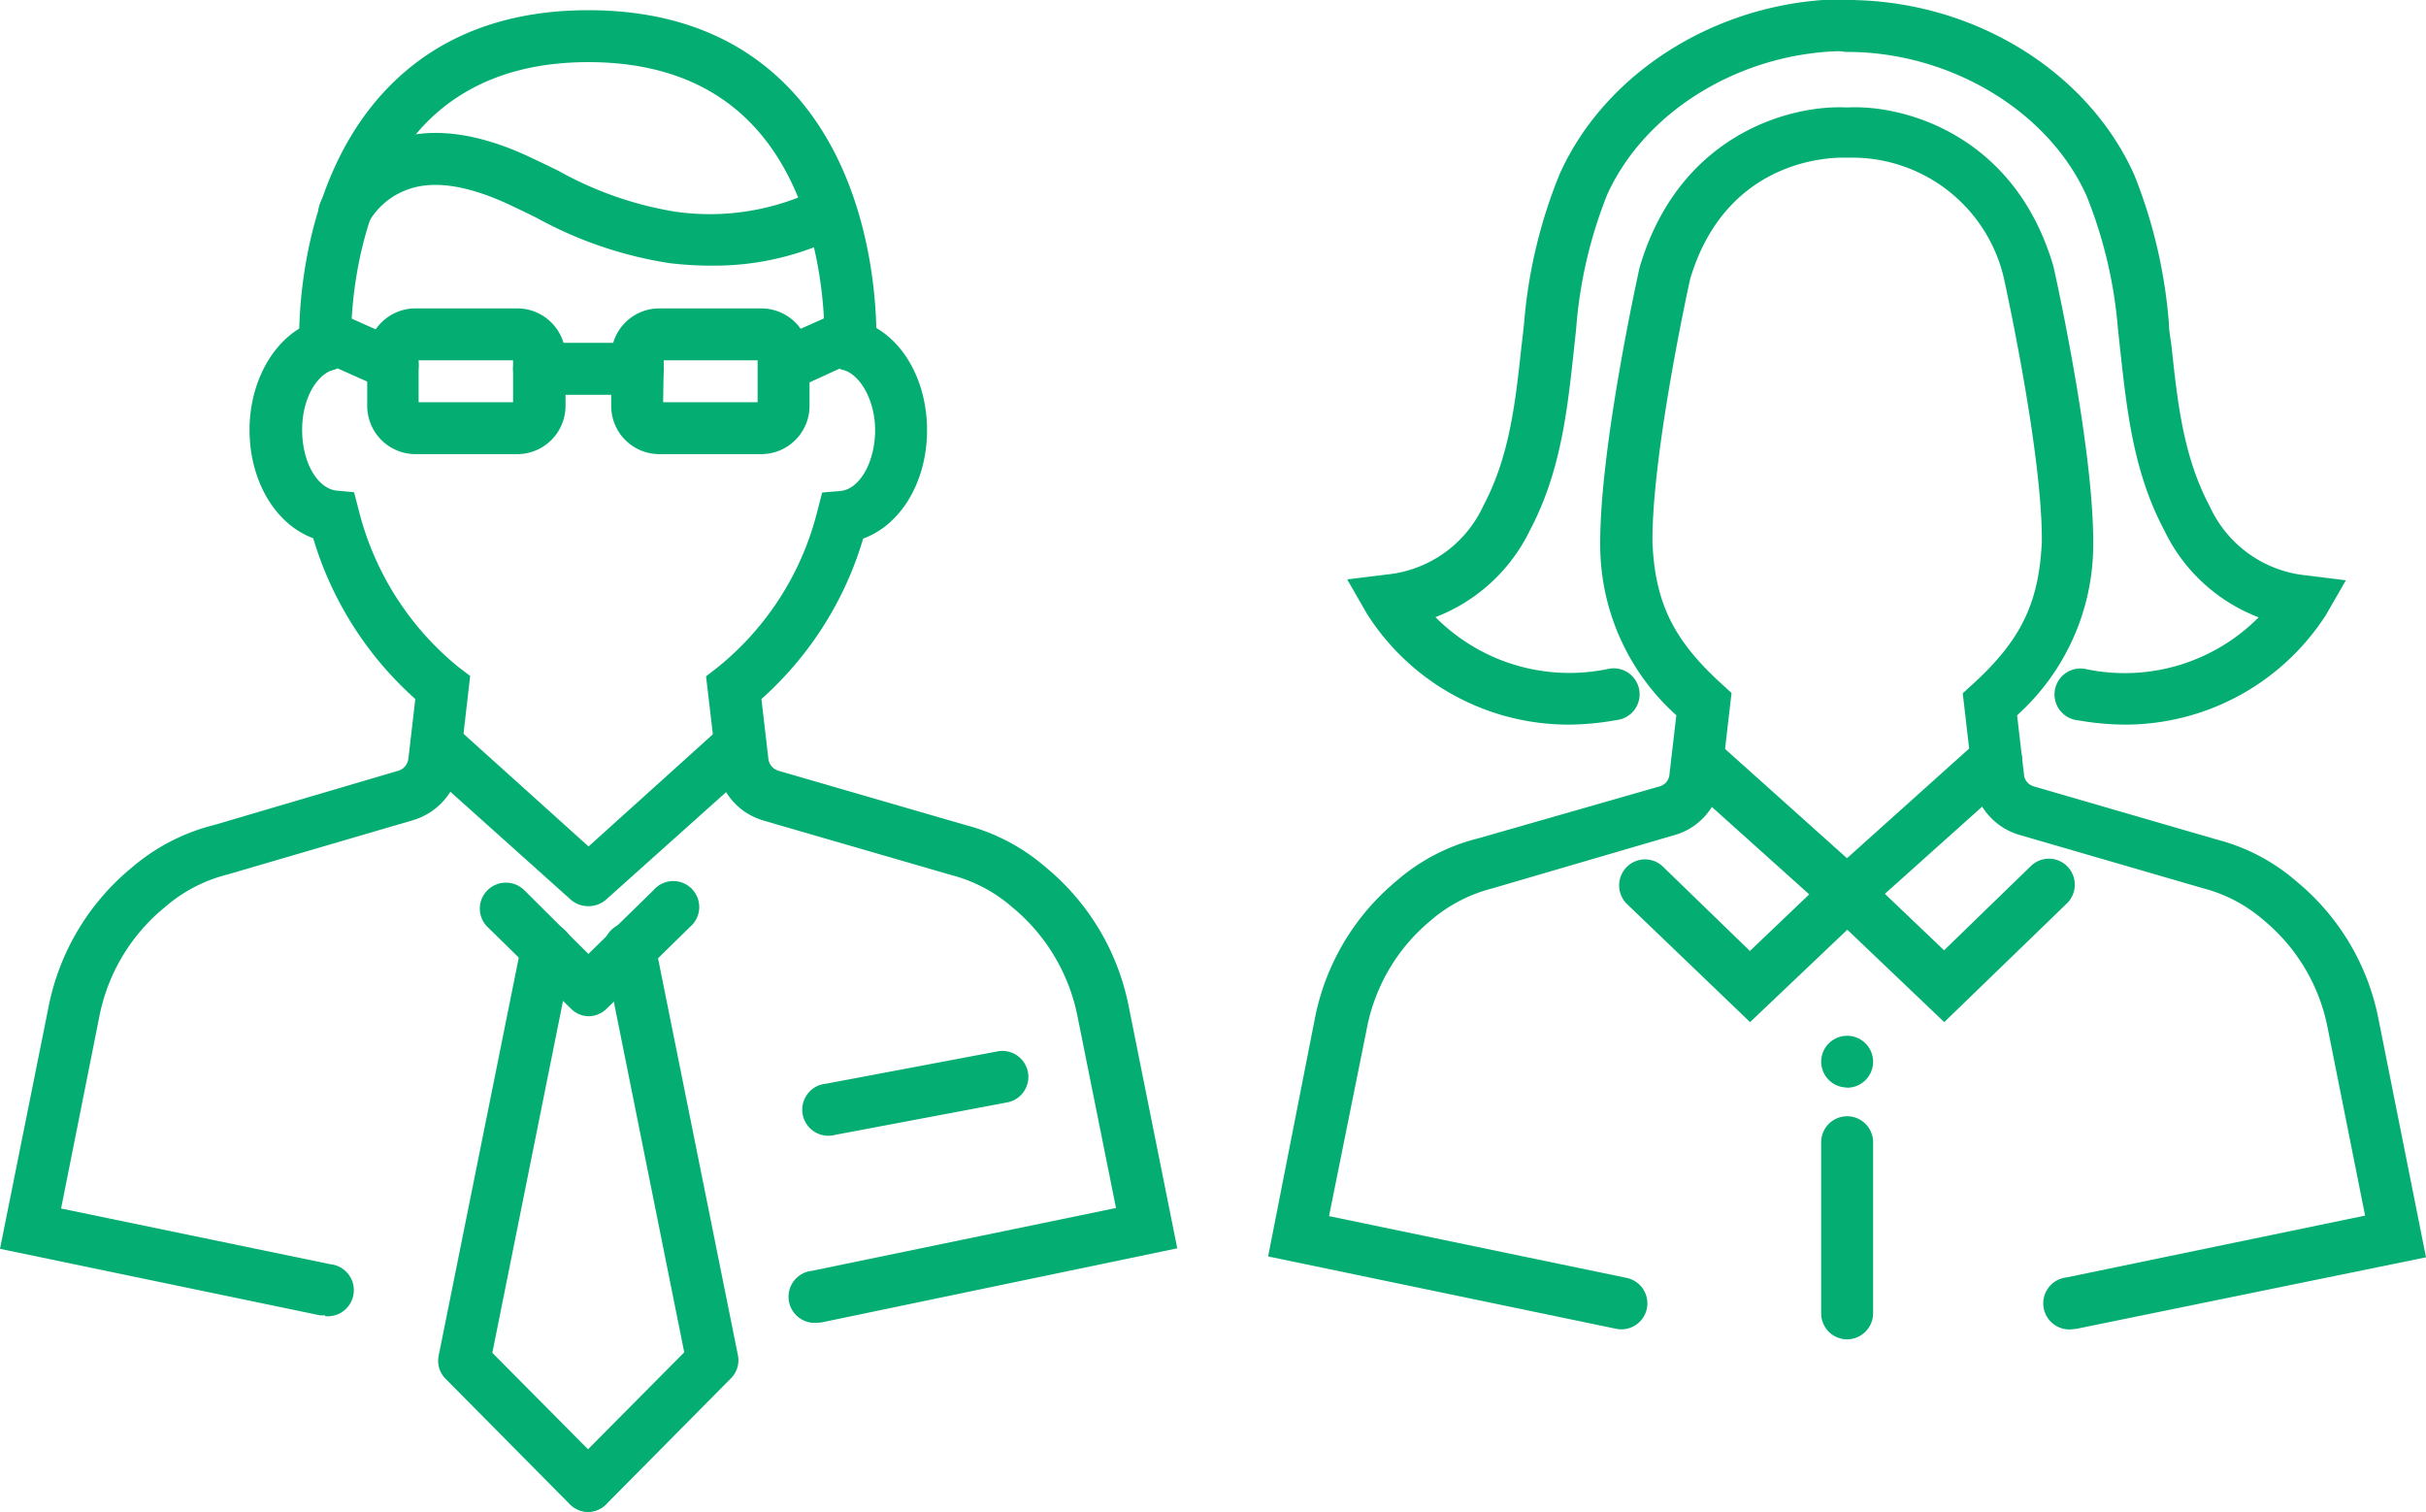 <svg xmlns="http://www.w3.org/2000/svg" width="140.19" height="87.36" viewBox="0 0 140.19 87.36" preserveAspectRatio="xMinYMid"><defs><style>.cls-1{fill:#04ad72;}</style></defs><g id="レイヤー_2" data-name="レイヤー 2"><g id="text"><path class="cls-1" d="M34,58.72a1.48,1.48,0,0,1-1-.43l-4.83-4.73a1.49,1.49,0,0,1,0-2.12,1.51,1.51,0,0,1,2.13,0L34,55.12l3.78-3.7a1.5,1.5,0,1,1,2.09,2.14l-4.82,4.73A1.51,1.51,0,0,1,34,58.72Z"/><path class="cls-1" d="M34,87.36a1.51,1.51,0,0,1-1.07-.44l-7.17-7.24a1.47,1.47,0,0,1-.41-1.35l4.78-23.75a1.5,1.5,0,1,1,2.94.59l-4.62,23,6.61,6.66A1.51,1.51,0,0,1,34,87.36Z"/><path class="cls-1" d="M34,87.36a1.51,1.51,0,0,1-1.07-2.56l6.61-6.66-4.62-23a1.5,1.5,0,1,1,2.94-.59l4.78,23.75a1.47,1.47,0,0,1-.41,1.35l-7.17,7.24A1.51,1.51,0,0,1,34,87.36Z"/><path class="cls-1" d="M47.23,76.43a1.5,1.5,0,0,1-.31-3l17.57-3.63L62.26,58.7a10.9,10.9,0,0,0-3.73-6.25A8.64,8.64,0,0,0,55,50.57L44.14,47.42a4.07,4.07,0,0,1-1.08-.5,3.87,3.87,0,0,1-1.66-2.74l-.6-5.1.67-.52a16.83,16.83,0,0,0,5.78-9.1l.26-1,1.06-.09c1.11-.1,2-1.68,2-3.51s-.94-3.25-1.83-3.48a1.5,1.5,0,0,1,.73-2.91c2.42.61,4.1,3.24,4.1,6.39,0,3-1.53,5.48-3.69,6.26A20,20,0,0,1,44,40.39l.4,3.44a.82.82,0,0,0,.6.71l10.75,3.12a11.53,11.53,0,0,1,4.7,2.47,13.87,13.87,0,0,1,4.77,8l2.81,14L47.53,76.4A1.53,1.53,0,0,1,47.23,76.43Z"/><path class="cls-1" d="M18.79,76a1.63,1.63,0,0,1-.31,0L0,72.16l2.81-14a13.88,13.88,0,0,1,4.77-8,11.68,11.68,0,0,1,4.83-2.5L23,44.54a.74.74,0,0,0,.24-.11.84.84,0,0,0,.36-.6l.4-3.44A20.11,20.11,0,0,1,18.1,31.1c-2.16-.79-3.68-3.28-3.68-6.26s1.59-5.67,4-6.35a1.5,1.5,0,0,1,.82,2.89c-.86.24-1.78,1.54-1.78,3.46s.91,3.4,2,3.51l1,.09.26,1a17,17,0,0,0,5.78,9.11l.67.51-.59,5.1a3.83,3.83,0,0,1-2.74,3.24L13.15,50.53a8.78,8.78,0,0,0-3.66,1.92,10.84,10.84,0,0,0-3.74,6.24L3.53,69.83l15.56,3.22a1.5,1.5,0,0,1-.3,3Z"/><path class="cls-1" d="M18.79,21.44A1.51,1.51,0,0,1,17.29,20c0-.37-.35-9.21,5.07-14.87C25.24,2.12,29.15.59,34,.59s8.77,1.53,11.64,4.54c5.38,5.66,5,14.48,5,14.85a1.5,1.5,0,1,1-3-.15c0-.13.3-7.95-4.18-12.64C41.18,4.8,38,3.59,34,3.59S26.82,4.81,24.53,7.2C20,12,20.29,19.79,20.29,19.87a1.48,1.48,0,0,1-1.43,1.56Z"/><path class="cls-1" d="M41.15,15.35a20.33,20.33,0,0,1-2.42-.14A23.14,23.14,0,0,1,31,12.58c-.61-.3-1.21-.59-1.84-.88-2.25-1-4.12-1.28-5.57-.76a4.21,4.21,0,0,0-2.34,2,1.5,1.5,0,1,1-2.7-1.32,7.14,7.14,0,0,1,4-3.49c2.21-.81,4.84-.52,7.84.84.64.3,1.28.6,1.9.91a20.56,20.56,0,0,0,6.72,2.35,14.08,14.08,0,0,0,8.28-1.33,1.5,1.5,0,0,1,1.36,2.67A16.16,16.16,0,0,1,41.15,15.35Z"/><path class="cls-1" d="M29.87,26.24H24a2.79,2.79,0,0,1-2.78-2.78V20.6A2.79,2.79,0,0,1,24,17.82h5.9a2.79,2.79,0,0,1,2.78,2.78v2.86A2.79,2.79,0,0,1,29.87,26.24Zm-5.68-3h5.46V20.82H24.19Z"/><path class="cls-1" d="M44,26.24h-5.9a2.78,2.78,0,0,1-2.78-2.78V20.6a2.78,2.78,0,0,1,2.78-2.78H44a2.79,2.79,0,0,1,2.78,2.78v2.86A2.79,2.79,0,0,1,44,26.24Zm-5.68-3h5.46V20.82H38.36Z"/><path class="cls-1" d="M36.86,22.81H31.15a1.5,1.5,0,0,1,0-3h5.71a1.5,1.5,0,0,1,0,3Z"/><path class="cls-1" d="M22.69,22.56a1.46,1.46,0,0,1-.61-.13l-3.91-1.74A1.5,1.5,0,0,1,19.4,18l3.9,1.74a1.5,1.5,0,0,1-.61,2.87Z"/><path class="cls-1" d="M45.32,22.56a1.5,1.5,0,0,1-.63-2.86L48.51,18a1.5,1.5,0,0,1,1.25,2.73l-3.82,1.75A1.5,1.5,0,0,1,45.32,22.56Z"/><path class="cls-1" d="M34,52.36A1.55,1.55,0,0,1,33,52l-8.76-7.85a1.5,1.5,0,0,1,2-2.24l7.77,7,7.76-7a1.5,1.5,0,1,1,2,2.24L35,52A1.54,1.54,0,0,1,34,52.36Z"/><path class="cls-1" d="M48,65.62a1.5,1.5,0,0,1-.27-3l9.92-1.87a1.5,1.5,0,0,1,.55,2.95l-9.92,1.87A1.33,1.33,0,0,1,48,65.62Z"/><path class="cls-1" d="M119.73,76.81a1.5,1.5,0,0,1-.3-3l17.24-3.57-2.18-10.93a10.71,10.71,0,0,0-3.67-6.13,8.62,8.62,0,0,0-3.46-1.84l-10.67-3.1a3.68,3.68,0,0,1-1.06-.5A3.78,3.78,0,0,1,114,45.06l-.58-5,.57-.52c2.79-2.54,3.83-4.69,4-8.21.05-5.15-2.18-15.19-2.2-15.29a9,9,0,0,0-8.93-6.93h-.19c-.28,0-6.81-.29-9,7,0,0-2.23,10.05-2.18,15.26.16,3.47,1.21,5.61,4,8.15l.57.52-.58,5a3.82,3.82,0,0,1-1.65,2.72,3.66,3.66,0,0,1-1.06.49L86.21,51.34a8.78,8.78,0,0,0-3.56,1.87A10.7,10.7,0,0,0,79,59.35L76.8,70.27,94,73.84a1.5,1.5,0,1,1-.61,2.94L73.28,72.6,76,58.76a13.74,13.74,0,0,1,4.7-7.86,11.36,11.36,0,0,1,4.73-2.46l10.47-3a.74.74,0,0,0,.22-.1.76.76,0,0,0,.35-.58l.4-3.43a13.24,13.24,0,0,1-4.4-9.76c-.05-5.61,2.18-15.66,2.27-16.09,2.27-7.75,8.76-9.44,12-9.27,3.2-.18,9.68,1.52,11.92,9.18.12.52,2.35,10.57,2.3,16.13a13.28,13.28,0,0,1-4.4,9.81l.4,3.43a.76.76,0,0,0,.35.58.88.88,0,0,0,.22.1l10.57,3.07a11.34,11.34,0,0,1,4.63,2.44,13.69,13.69,0,0,1,4.7,7.86l2.76,13.84L120,76.78Z"/><path class="cls-1" d="M106.74,53.13a1.55,1.55,0,0,1-1-.38L97.11,45a1.5,1.5,0,0,1,2-2.24l7.62,6.83,7.61-6.83a1.5,1.5,0,0,1,2,2.24l-8.62,7.72A1.54,1.54,0,0,1,106.74,53.13Z"/><path class="cls-1" d="M112.35,59.06l-6.65-6.34a1.5,1.5,0,0,1,2.07-2.17l4.57,4.36,5-4.85a1.49,1.49,0,0,1,2.12,0,1.51,1.51,0,0,1,0,2.12Z"/><path class="cls-1" d="M101.13,59.06,94,52.22a1.51,1.51,0,0,1,0-2.12,1.49,1.49,0,0,1,2.12,0l5,4.85,4.57-4.36a1.5,1.5,0,1,1,2.07,2.17Z"/><path class="cls-1" d="M106.74,77.39a1.5,1.5,0,0,1-1.5-1.5V66a1.5,1.5,0,0,1,3,0v9.89A1.51,1.51,0,0,1,106.74,77.39Z"/><path class="cls-1" d="M106.74,62.84a1.5,1.5,0,0,1-1.5-1.5h0a1.5,1.5,0,1,1,1.5,1.51Z"/><path class="cls-1" d="M122.83,41.87a15.88,15.88,0,0,1-2.75-.25,1.5,1.5,0,1,1,.5-2.95,10.9,10.9,0,0,0,9.94-3,10,10,0,0,1-5.44-5c-1.78-3.34-2.16-6.86-2.54-10.26l-.15-1.4a26.3,26.3,0,0,0-1.8-7.66C118.4,6.42,112.7,3,106.74,3a1.5,1.5,0,0,1,0-3c7.22,0,13.88,4.06,16.59,10.1a29.19,29.19,0,0,1,2,8.54c0,.48.11.95.16,1.42.35,3.27.69,6.35,2.2,9.19a6.88,6.88,0,0,0,5.61,4l2.26.28-1.15,2A13.81,13.81,0,0,1,122.83,41.87Z"/><path class="cls-1" d="M90.64,41.87A13.81,13.81,0,0,1,79,35.48l-1.15-2,2.26-.28a6.9,6.9,0,0,0,5.62-4c1.5-2.84,1.84-5.92,2.19-9.19.06-.47.11-.94.16-1.42a28.9,28.9,0,0,1,2.05-8.54c2.7-6,9.36-10.1,16.59-10.1a1.5,1.5,0,0,1,0,3c-6,0-11.66,3.42-13.86,8.33A26.23,26.23,0,0,0,91.08,19l-.15,1.4c-.37,3.4-.76,6.92-2.53,10.26a10.09,10.09,0,0,1-5.45,5,10.91,10.91,0,0,0,9.94,3,1.5,1.5,0,1,1,.5,2.95A15.79,15.79,0,0,1,90.64,41.87Z"/></g></g></svg>